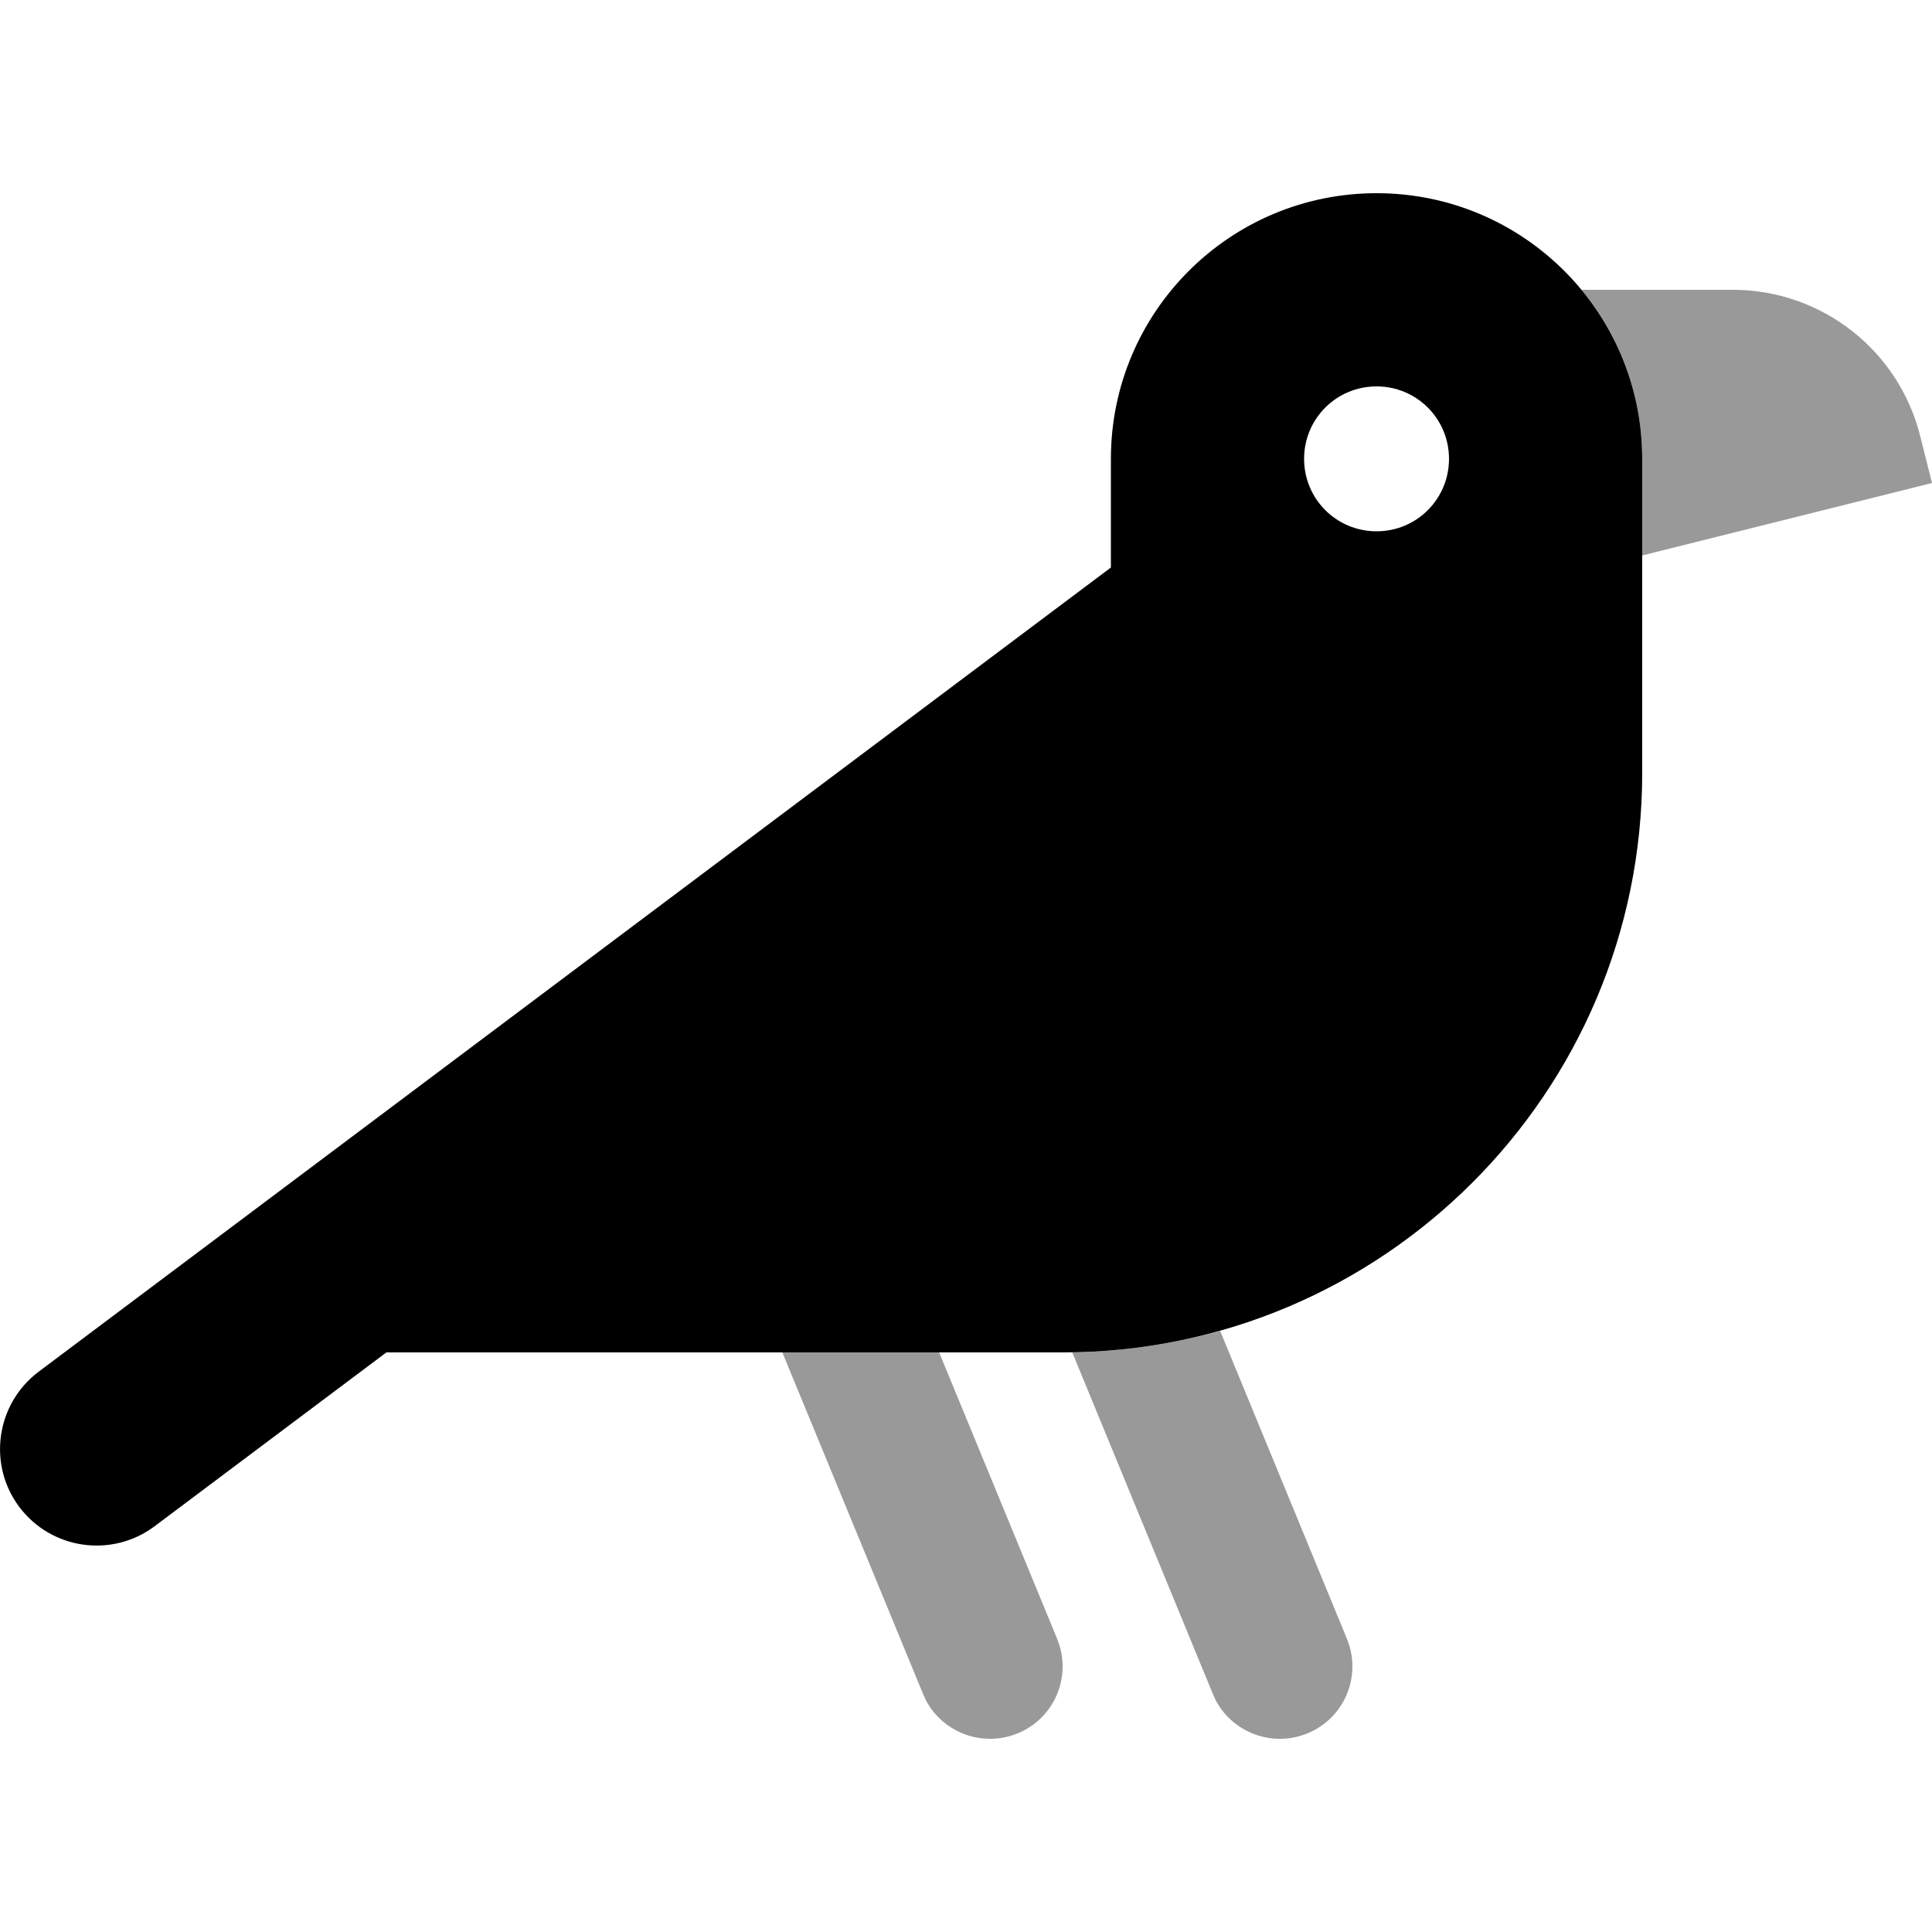 <svg xmlns="http://www.w3.org/2000/svg" viewBox="0 0 640 640"><!--! Font Awesome Pro 7.1.0 by @fontawesome - https://fontawesome.com License - https://fontawesome.com/license (Commercial License) Copyright 2025 Fonticons, Inc. --><path opacity=".4" fill="currentColor" d="M259.2 448L311.1 448L350.2 542.9L351 545.2C354.5 556.9 348.6 569.5 337.1 574.2C325.6 578.9 312.6 574.1 306.8 563.4L305.8 561.2L259.2 448.1zM355.2 448C372.1 447.7 388.5 445.2 404.2 440.9L446.2 542.9L447 545.2C450.5 556.9 444.6 569.5 433.1 574.2C421.6 578.9 408.6 574.1 402.8 563.4L401.8 561.2L355.2 448zM523.9 96L574 96C603.4 96 629 116 636.1 144.5L640 160L544 184L544 152C544 130.7 536.5 111.2 523.9 96z"/><path fill="currentColor" d="M456 64C504.6 64 544 103.4 544 152L544 256C544 362 458 448 352 448L128 448L51.2 505.6C37 516.2 17 513.3 6.4 499.2C-4.2 485.1-1.3 465 12.8 454.4L368 188L368 152C368 103.4 407.4 64 456 64zM456 128C442.7 128 432 138.7 432 152C432 165.3 442.7 176 456 176C469.3 176 480 165.3 480 152C480 138.7 469.3 128 456 128z"/></svg>
